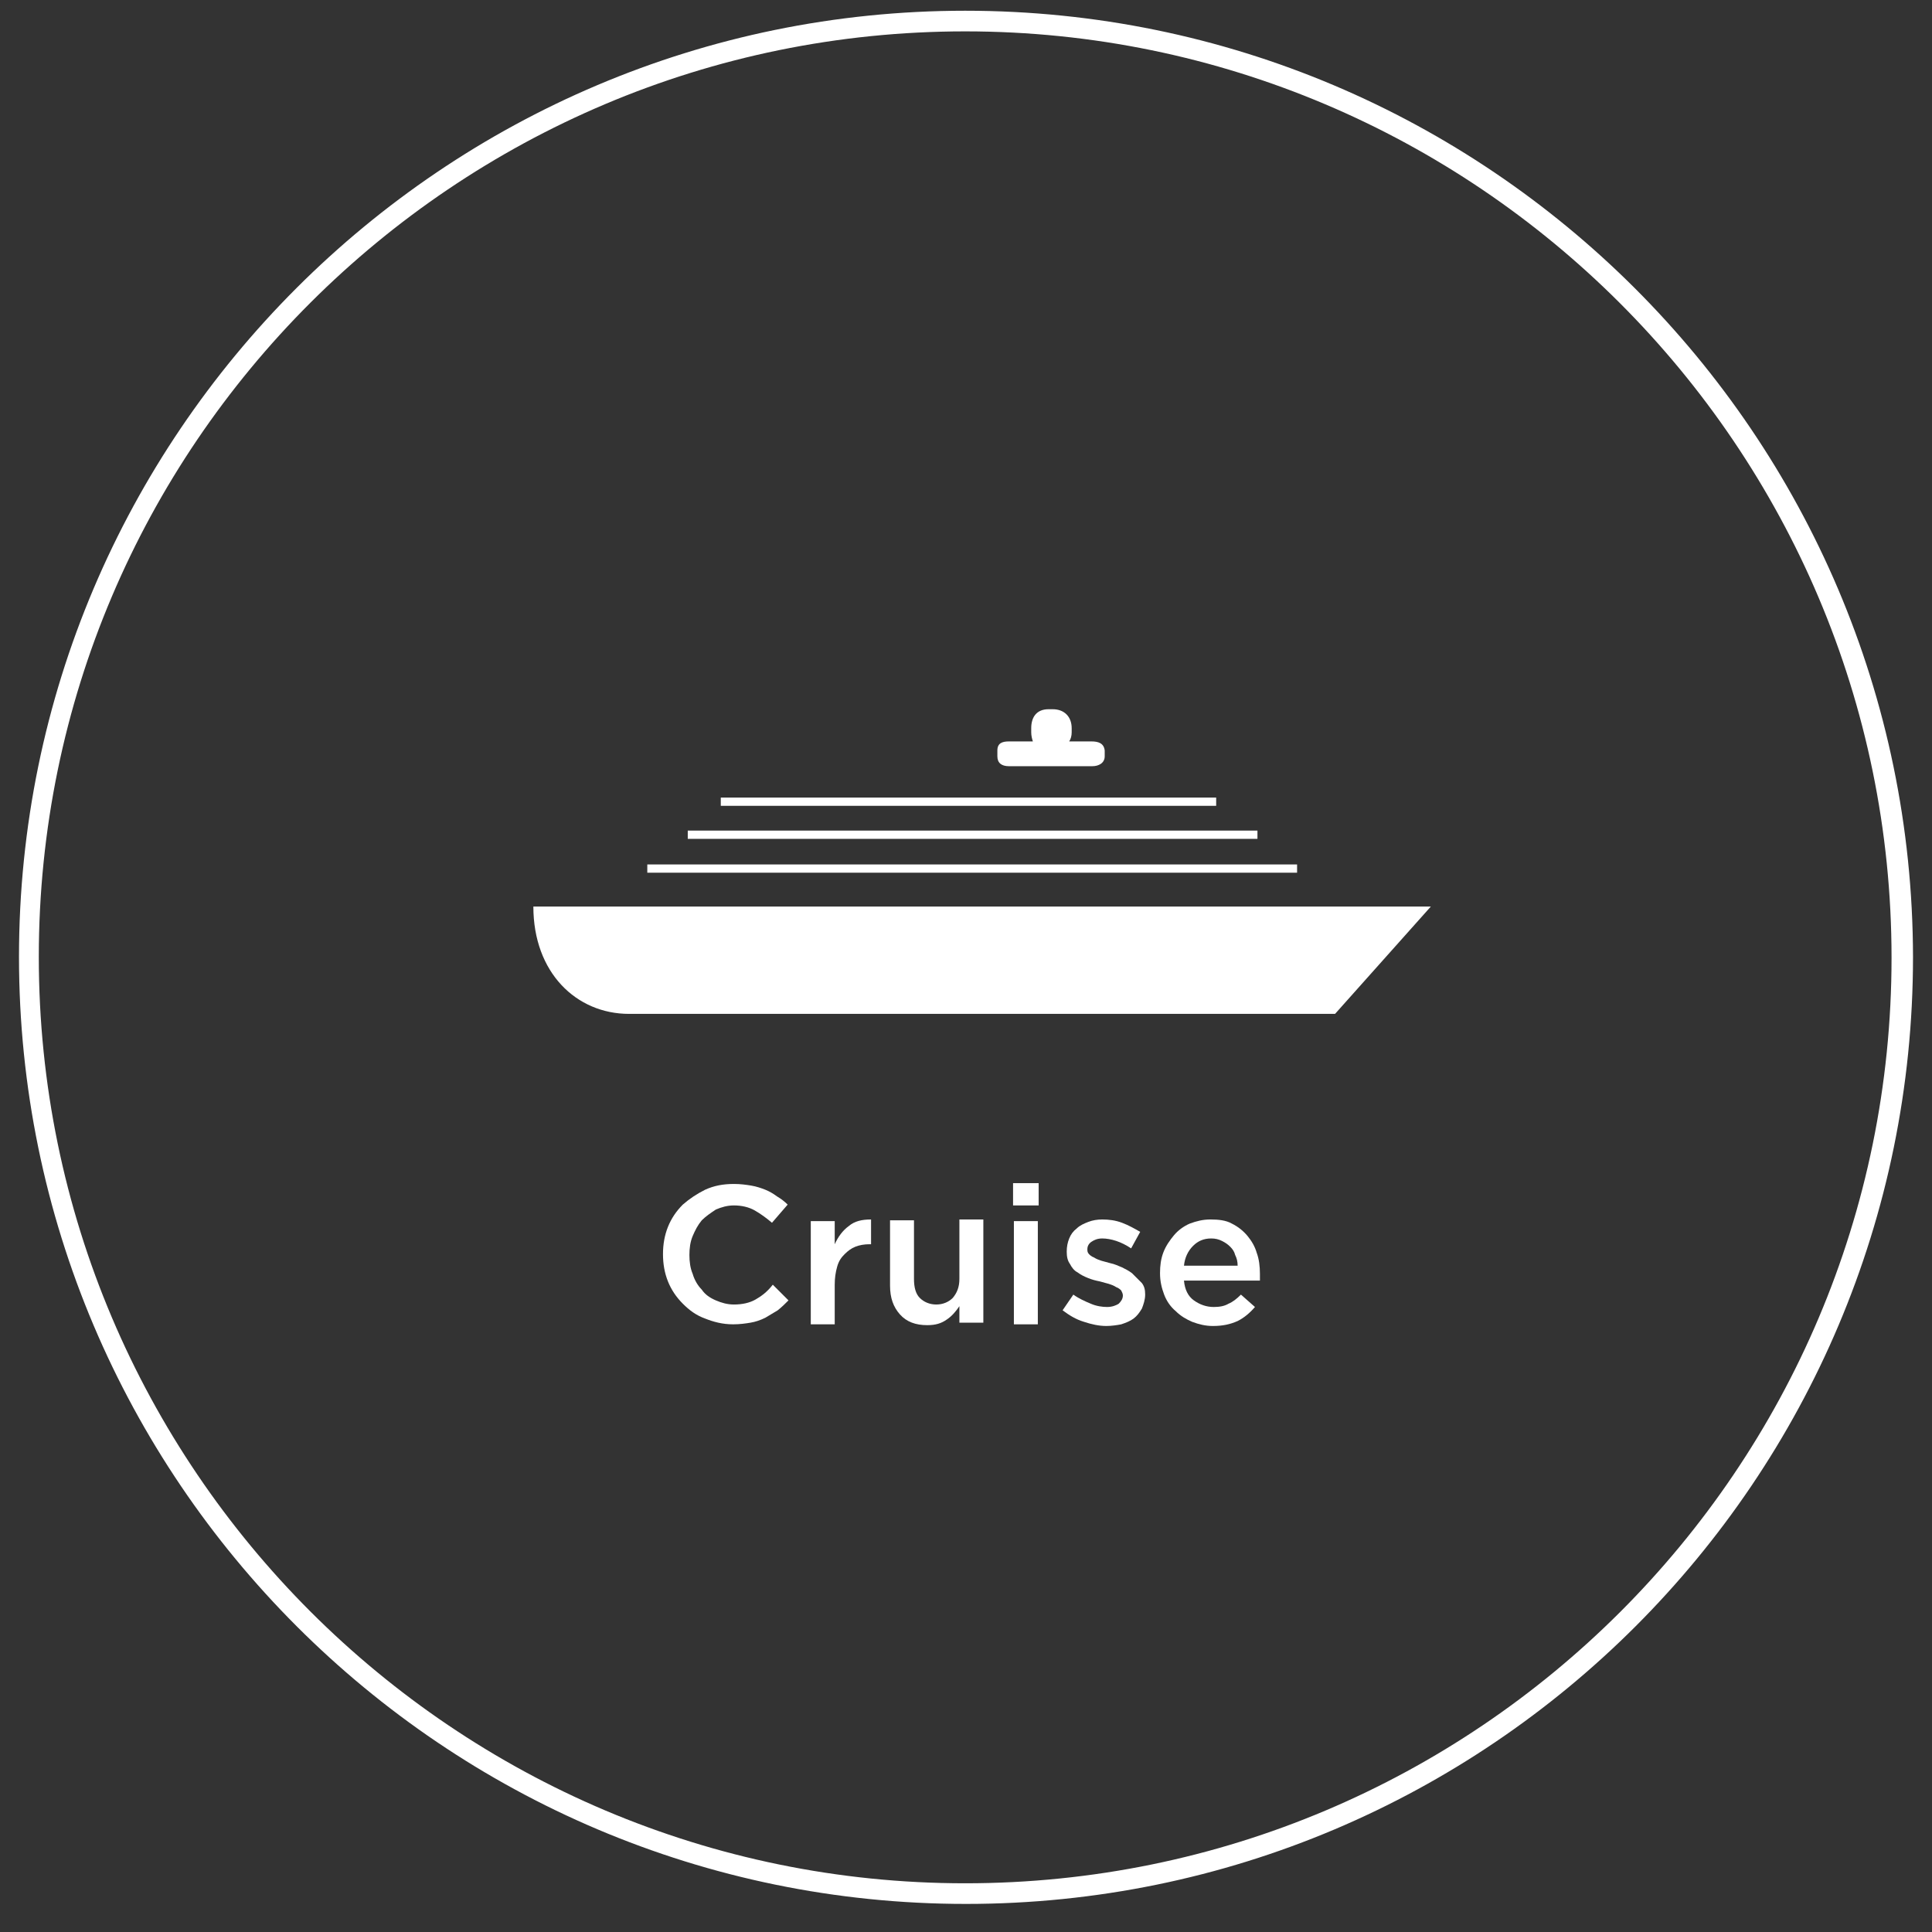 <?xml version="1.0" encoding="utf-8"?>
<!-- Generator: Adobe Illustrator 22.0.0, SVG Export Plug-In . SVG Version: 6.00 Build 0)  -->
<svg version="1.1" xmlns="http://www.w3.org/2000/svg" xmlns:xlink="http://www.w3.org/1999/xlink" x="0px" y="0px"
	 viewBox="0 0 234 234" style="enable-background:new 0 0 234 234;" xml:space="preserve">
<rect x="0" y="0" width="234" height="234" fill="#333333" stroke="none"/>
<style type="text/css">
	.st0{fill:none;}
	.st1{fill:#FFFFFF;}
</style>
<g id="Layer_2">
	<path class="st0" d="M148.9,151c-0.3-0.3-0.6-0.5-1-0.7c-0.4-0.2-0.8-0.3-1.3-0.3c-0.9,0-1.6,0.3-2.2,0.9c-0.6,0.6-0.9,1.4-1.1,2.4
		h6.4c0-0.5-0.1-0.9-0.3-1.3C149.3,151.6,149.1,151.2,148.9,151z"/>
	<path class="st1" d="M76.2,122.8h85.5l11.6-13H64.6C64.6,117.8,69.8,122.8,76.2,122.8z"/>
	<path class="st1" d="M151.1,149.7c-0.5-0.6-1.1-1.1-1.9-1.5c-0.7-0.4-1.6-0.5-2.6-0.5c-0.9,0-1.7,0.2-2.5,0.5
		c-0.7,0.3-1.4,0.8-1.9,1.4c-0.5,0.6-1,1.3-1.3,2.1c-0.3,0.8-0.4,1.6-0.4,2.5v0c0,1,0.2,1.8,0.5,2.6c0.3,0.8,0.8,1.5,1.4,2
		c0.6,0.6,1.3,1,2,1.3c0.8,0.3,1.6,0.5,2.5,0.5c1.2,0,2.1-0.2,3-0.6c0.8-0.4,1.5-1,2.1-1.7l-1.7-1.5c-0.5,0.5-1,0.9-1.5,1.1
		c-0.5,0.3-1.1,0.4-1.8,0.4c-0.9,0-1.7-0.3-2.4-0.8c-0.7-0.5-1.1-1.3-1.2-2.4h9.2c0-0.1,0-0.3,0-0.4c0-0.1,0-0.3,0-0.4
		c0-0.9-0.1-1.8-0.4-2.6C152,151,151.6,150.3,151.1,149.7z M143.4,153.3c0.1-1,0.5-1.8,1.1-2.4c0.6-0.6,1.3-0.9,2.2-0.9
		c0.5,0,0.9,0.1,1.3,0.3c0.4,0.2,0.7,0.4,1,0.7c0.3,0.3,0.5,0.6,0.6,1c0.2,0.4,0.3,0.8,0.3,1.3H143.4z"/>
	<path class="st1" d="M116.9,1.3C53.7,1.3,2.3,52.7,2.3,115.9c0,63.2,51.4,114.7,114.7,114.7s114.7-51.4,114.7-114.7
		C231.6,52.7,180.2,1.3,116.9,1.3z M116.9,228.1c-61.8,0-112.2-50.3-112.2-112.2S55.1,3.8,116.9,3.8s112.2,50.3,112.2,112.2
		S178.8,228.1,116.9,228.1z"/>
	<path class="st1" d="M137.1,154.2c-0.4-0.3-0.8-0.5-1.2-0.7c-0.5-0.2-0.9-0.4-1.4-0.5c-0.4-0.1-0.7-0.2-1.1-0.3
		c-0.3-0.1-0.6-0.2-0.9-0.4c-0.3-0.1-0.5-0.3-0.6-0.4c-0.2-0.2-0.2-0.4-0.2-0.6v0c0-0.4,0.2-0.7,0.5-0.9c0.3-0.2,0.7-0.4,1.3-0.4
		c0.5,0,1.1,0.1,1.7,0.3c0.6,0.2,1.2,0.5,1.8,0.9l1.1-2c-0.7-0.4-1.4-0.8-2.2-1.1c-0.8-0.3-1.6-0.4-2.4-0.4c-0.6,0-1.2,0.1-1.7,0.3
		c-0.5,0.2-1,0.4-1.4,0.8c-0.4,0.3-0.7,0.7-0.9,1.2c-0.2,0.5-0.3,1-0.3,1.6v0c0,0.6,0.1,1.1,0.4,1.5c0.2,0.4,0.5,0.8,0.9,1
		c0.4,0.3,0.8,0.5,1.3,0.7c0.5,0.2,0.9,0.3,1.4,0.4c0.4,0.1,0.7,0.2,1.1,0.3c0.3,0.1,0.6,0.2,0.9,0.4c0.3,0.1,0.5,0.3,0.6,0.4
		c0.1,0.2,0.2,0.4,0.2,0.6v0c0,0.4-0.2,0.7-0.5,1c-0.3,0.2-0.8,0.4-1.4,0.4c-0.6,0-1.3-0.1-2-0.4c-0.7-0.3-1.4-0.6-2.1-1.1l-1.3,1.9
		c0.8,0.6,1.6,1.1,2.6,1.4c0.9,0.3,1.8,0.5,2.7,0.5c0.6,0,1.3-0.1,1.8-0.2c0.6-0.2,1.1-0.4,1.5-0.7c0.4-0.3,0.7-0.7,1-1.2
		c0.2-0.5,0.4-1.1,0.4-1.7v0c0-0.6-0.1-1-0.4-1.4C137.7,154.8,137.4,154.5,137.1,154.2z"/>
	<path class="st1" d="M91.5,157.4c-0.7,0.4-1.6,0.6-2.6,0.6c-0.8,0-1.5-0.2-2.2-0.5c-0.7-0.3-1.3-0.7-1.7-1.3
		c-0.5-0.5-0.9-1.2-1.1-1.9c-0.3-0.7-0.4-1.5-0.4-2.3v0c0-0.8,0.1-1.6,0.4-2.3c0.3-0.7,0.6-1.3,1.1-1.9c0.5-0.5,1.1-0.9,1.7-1.3
		c0.7-0.3,1.4-0.5,2.2-0.5c0.9,0,1.8,0.2,2.5,0.6c0.7,0.4,1.4,0.9,2.1,1.5l1.9-2.2c-0.4-0.4-0.8-0.7-1.3-1c-0.4-0.3-0.9-0.6-1.4-0.8
		c-0.5-0.2-1.1-0.4-1.7-0.5c-0.6-0.1-1.3-0.2-2.1-0.2c-1.3,0-2.4,0.2-3.5,0.7c-1,0.5-1.9,1.1-2.7,1.8c-0.8,0.8-1.4,1.7-1.8,2.7
		c-0.4,1-0.6,2.1-0.6,3.3v0c0,1.2,0.2,2.3,0.6,3.3c0.4,1,1,1.9,1.8,2.7c0.8,0.8,1.6,1.4,2.7,1.8c1,0.4,2.1,0.7,3.4,0.7
		c0.8,0,1.5-0.1,2.1-0.2c0.6-0.1,1.2-0.3,1.8-0.6c0.5-0.3,1-0.6,1.5-0.9c0.5-0.4,0.9-0.8,1.3-1.2l-1.9-1.9
		C92.9,156.5,92.2,157,91.5,157.4z"/>
	<path class="st1" d="M101.1,150.7v-2.8h-2.9v12.5h2.9v-4.8c0-0.8,0.1-1.5,0.3-2.2s0.5-1.1,0.9-1.5c0.4-0.4,0.8-0.7,1.3-0.9
		c0.5-0.2,1.1-0.3,1.7-0.3h0.2v-3c-1.1,0-2,0.2-2.7,0.8C102.1,149,101.5,149.8,101.1,150.7z"/>
	<path class="st1" d="M116.2,154.9c0,1-0.3,1.7-0.8,2.3c-0.5,0.5-1.2,0.8-2,0.8c-0.8,0-1.5-0.3-2-0.8c-0.5-0.5-0.7-1.3-0.7-2.3v-7.1
		h-2.9v7.9c0,1.5,0.4,2.6,1.2,3.5c0.8,0.9,1.9,1.3,3.3,1.3c1,0,1.7-0.2,2.4-0.7c0.6-0.4,1.1-1,1.5-1.6v2h2.9v-12.5h-2.9V154.9z"/>
	<rect x="122.8" y="147.9" class="st1" width="2.9" height="12.5"/>
	<rect x="122.7" y="143.3" class="st1" width="3.1" height="2.7"/>
	<path class="st1" d="M132.2,89.8h-2.7c0.2-0.3,0.3-0.7,0.3-1.1v-0.5c0-1.4-0.9-2.3-2.3-2.3h-0.5c-1.4,0-2.1,0.9-2.1,2.3v0.5
		c0,0.4,0.1,0.8,0.2,1.1h-2.9c-0.8,0-1.4,0.2-1.4,1.1v0.7c0,0.8,0.5,1.2,1.4,1.2h10.1c0.8,0,1.5-0.4,1.5-1.2v-0.7
		C133.7,90,133,89.8,132.2,89.8z"/>
</g>
<g id="Layer_4">
	<rect x="78.4" y="104.7" class="st1" width="78.7" height="1"/>
	<rect x="83.3" y="100.6" class="st1" width="69" height="1"/>
	<rect x="87.3" y="96.6" class="st1" width="60" height="1"/>
</g>
</svg>
